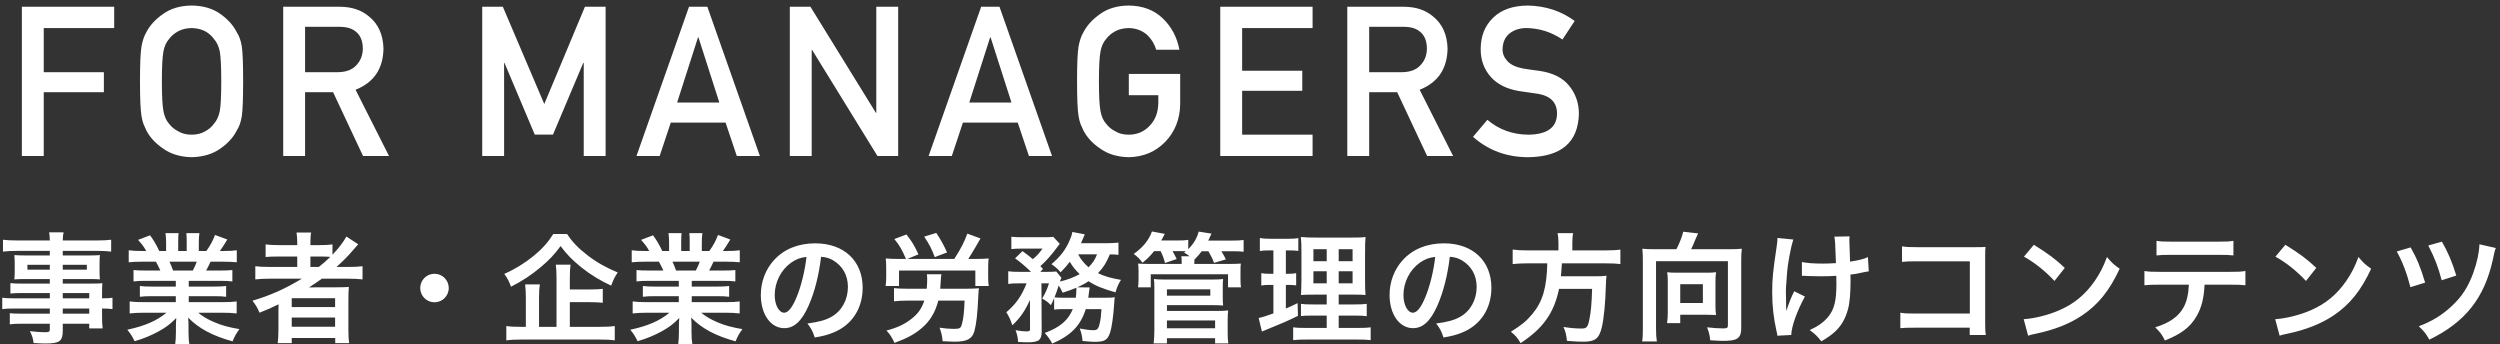 <svg 
 xmlns="http://www.w3.org/2000/svg"
 xmlns:xlink="http://www.w3.org/1999/xlink"
 width="334" height="46" viewBox="0 0 334 46">
<rect x="0" y="0" width="334" height="46" fill="#333333" stroke="none"/>
<path fill-rule="evenodd"  fill="rgb(255, 255, 255)"
 d="M333.043,34.687 C331.906,39.825 329.361,43.042 324.559,45.379 C324.127,44.611 323.919,44.323 323.151,43.586 C324.927,42.930 326.352,42.050 327.649,40.801 C328.945,39.585 329.793,38.240 330.450,36.400 C330.946,35.023 331.218,33.710 331.250,32.638 L333.443,33.134 C333.299,33.486 333.267,33.598 333.043,34.687 ZM324.415,32.798 L326.240,32.286 C327.008,33.598 327.617,35.023 328.161,36.816 L326.208,37.440 C325.744,35.663 325.264,34.431 324.415,32.798 ZM320.206,33.598 L322.062,33.054 C322.895,34.527 323.407,35.759 323.999,37.760 L322.030,38.368 C321.582,36.576 320.958,34.927 320.206,33.598 ZM305.614,44.579 C304.974,44.707 304.926,44.723 304.558,44.851 L303.966,42.642 C305.342,42.562 307.247,42.098 308.704,41.458 C310.705,40.593 312.193,39.361 313.458,37.536 C314.162,36.512 314.610,35.631 315.090,34.335 C315.715,35.087 315.971,35.327 316.787,35.903 C315.426,38.833 313.906,40.721 311.713,42.178 C310.080,43.266 308.095,44.051 305.614,44.579 ZM303.998,34.287 L305.326,32.702 C307.231,33.887 308.224,34.623 309.456,35.791 L308.079,37.536 C306.799,36.175 305.486,35.119 303.998,34.287 ZM297.954,38.032 L294.529,38.032 C294.449,39.873 294.097,41.201 293.408,42.338 C292.560,43.746 291.391,44.627 289.231,45.491 C288.830,44.675 288.622,44.403 287.934,43.730 C289.855,43.138 291.055,42.290 291.728,41.057 C292.144,40.321 292.384,39.281 292.432,38.032 L288.526,38.032 C287.438,38.032 287.070,38.048 286.494,38.112 L286.494,36.207 C287.102,36.303 287.454,36.319 288.558,36.319 L297.922,36.319 C299.011,36.319 299.379,36.303 299.987,36.207 L299.987,38.112 C299.411,38.048 299.043,38.032 297.954,38.032 ZM296.353,34.047 L290.143,34.047 C289.023,34.047 288.638,34.063 288.110,34.127 L288.110,32.174 C288.702,32.270 289.023,32.286 290.175,32.286 L296.321,32.286 C297.474,32.286 297.794,32.270 298.386,32.174 L298.386,34.127 C297.858,34.063 297.474,34.047 296.353,34.047 ZM272.014,44.579 C271.374,44.707 271.326,44.723 270.958,44.851 L270.366,42.642 C271.742,42.562 273.647,42.098 275.104,41.458 C277.105,40.593 278.593,39.361 279.858,37.536 C280.562,36.512 281.010,35.631 281.490,34.335 C282.115,35.087 282.371,35.327 283.187,35.903 C281.826,38.833 280.306,40.721 278.113,42.178 C276.480,43.266 274.495,44.051 272.014,44.579 ZM270.398,34.287 L271.726,32.702 C273.631,33.887 274.624,34.623 275.856,35.791 L274.479,37.536 C273.199,36.175 271.886,35.119 270.398,34.287 ZM265.299,44.755 L263.154,44.755 L263.154,43.778 L255.855,43.778 C254.750,43.778 254.366,43.795 253.886,43.843 L253.886,41.778 C254.478,41.874 254.766,41.890 255.887,41.890 L263.170,41.890 L263.170,34.911 L256.159,34.911 C255.022,34.911 254.686,34.927 254.110,34.991 L254.110,32.910 C254.702,33.006 255.006,33.022 256.175,33.022 L263.874,33.022 C264.706,33.022 264.706,33.022 265.267,32.990 C265.219,33.422 265.219,33.582 265.219,34.319 L265.219,43.106 C265.219,43.907 265.235,44.355 265.299,44.755 ZM247.218,36.688 C247.234,37.024 247.234,37.168 247.234,37.456 C247.234,39.153 247.122,40.481 246.898,41.281 C246.546,42.610 245.970,43.586 245.073,44.387 C244.577,44.819 244.145,45.123 243.328,45.603 C242.768,44.883 242.512,44.643 241.776,44.099 C242.864,43.602 243.617,43.074 244.225,42.354 C245.057,41.346 245.345,40.225 245.345,37.856 C245.345,37.520 245.345,37.376 245.329,36.848 C244.785,36.896 243.953,36.912 243.152,36.912 C242.704,36.912 242.112,36.896 241.696,36.880 C241.232,36.848 241.168,36.848 240.975,36.848 C240.911,36.848 240.831,36.848 240.735,36.848 L240.735,35.007 C241.440,35.151 242.288,35.215 243.585,35.215 C244.193,35.215 244.449,35.199 245.281,35.151 C245.185,32.334 245.169,32.190 245.073,31.614 L247.106,31.582 C247.074,31.838 247.074,31.934 247.074,32.126 C247.074,32.286 247.074,32.430 247.106,33.150 C247.106,33.326 247.138,33.935 247.170,34.959 C248.306,34.783 249.011,34.607 249.555,34.351 L249.667,36.255 C249.395,36.287 249.299,36.303 248.771,36.416 C248.050,36.576 247.906,36.608 247.218,36.688 ZM238.623,40.657 C238.623,40.785 238.623,40.881 238.623,40.945 C238.639,41.201 238.655,41.297 238.655,41.554 C238.927,40.673 239.327,39.633 239.711,38.913 L241.136,39.617 C240.079,41.554 239.343,43.602 239.311,44.755 L237.454,44.851 C237.438,44.627 237.422,44.547 237.342,44.243 C236.942,42.434 236.766,40.849 236.766,39.041 C236.766,37.232 236.862,36.287 237.358,32.974 C237.454,32.302 237.470,32.126 237.470,31.790 L239.583,31.998 C239.391,32.638 239.295,33.006 239.119,33.951 C238.863,35.311 238.799,35.759 238.703,37.104 C238.623,38.160 238.591,38.624 238.591,38.929 C238.591,38.977 238.591,39.169 238.607,39.425 C238.607,39.601 238.607,39.873 238.623,40.657 ZM232.627,43.859 C232.627,44.627 232.435,45.059 231.971,45.299 C231.651,45.459 231.090,45.539 230.210,45.539 C229.842,45.539 229.538,45.523 228.481,45.459 C228.417,44.771 228.337,44.435 228.065,43.730 C228.769,43.811 229.570,43.875 230.130,43.875 C230.754,43.875 230.850,43.811 230.850,43.426 L230.850,34.895 L221.246,34.895 L221.246,43.843 C221.246,44.707 221.278,45.123 221.358,45.619 L219.390,45.619 C219.470,45.139 219.486,44.723 219.486,43.843 L219.486,34.815 C219.486,34.239 219.470,33.822 219.422,33.230 C219.902,33.278 220.254,33.294 220.942,33.294 L223.967,33.294 C224.336,32.622 224.736,31.582 224.880,30.957 L226.865,31.181 C226.785,31.341 226.640,31.662 226.496,32.014 C226.256,32.606 226.144,32.878 225.936,33.294 L231.154,33.294 C231.843,33.294 232.211,33.278 232.707,33.230 C232.643,33.758 232.627,34.207 232.627,34.799 L232.627,43.859 ZM214.530,35.183 L208.672,35.183 C208.592,36.384 208.592,36.432 208.544,36.912 L212.978,36.912 C213.810,36.912 214.258,36.896 214.626,36.832 C214.626,36.912 214.626,36.960 214.610,36.992 C214.578,37.232 214.578,37.424 214.546,38.112 C214.482,40.513 214.274,42.578 214.002,43.730 C213.634,45.251 213.106,45.651 211.505,45.651 C210.945,45.651 210.577,45.635 209.344,45.539 C209.280,44.803 209.152,44.275 208.880,43.682 C209.808,43.827 210.545,43.891 211.281,43.891 C211.985,43.891 212.145,43.714 212.354,42.610 C212.546,41.650 212.642,40.641 212.706,38.592 L208.288,38.592 C207.616,41.810 206.175,43.859 203.150,45.843 C202.750,45.139 202.446,44.787 201.853,44.323 C203.262,43.442 203.950,42.882 204.718,41.954 C206.095,40.305 206.639,38.448 206.719,35.183 L204.094,35.183 C203.294,35.183 202.638,35.215 202.093,35.279 L202.093,33.342 C202.670,33.422 203.278,33.454 204.094,33.454 L208.208,33.454 L208.208,32.478 C208.208,31.950 208.176,31.534 208.096,31.149 L210.161,31.149 C210.097,31.486 210.065,31.902 210.065,32.478 L210.065,33.454 L214.466,33.454 C215.363,33.454 215.939,33.422 216.483,33.342 L216.483,35.279 C215.987,35.215 215.491,35.183 214.530,35.183 ZM192.848,45.091 C192.576,44.243 192.384,43.891 191.872,43.218 C193.345,43.026 194.305,42.770 195.057,42.338 C196.450,41.570 197.282,40.049 197.282,38.336 C197.282,36.800 196.594,35.551 195.313,34.783 C194.817,34.495 194.401,34.367 193.697,34.303 C193.393,36.816 192.832,39.025 192.032,40.833 C191.120,42.898 190.095,43.843 188.783,43.843 C186.958,43.843 185.646,41.986 185.646,39.409 C185.646,37.648 186.270,35.999 187.406,34.751 C188.751,33.278 190.640,32.510 192.912,32.510 C196.754,32.510 199.251,34.847 199.251,38.448 C199.251,41.217 197.810,43.426 195.361,44.419 C194.593,44.739 193.969,44.899 192.848,45.091 ZM189.679,35.103 C188.335,36.063 187.502,37.712 187.502,39.425 C187.502,40.737 188.062,41.778 188.767,41.778 C189.295,41.778 189.839,41.105 190.415,39.729 C191.024,38.288 191.552,36.127 191.744,34.319 C190.912,34.415 190.335,34.639 189.679,35.103 ZM181.315,45.363 L174.576,45.363 C173.727,45.363 173.311,45.379 172.767,45.443 L172.767,43.730 C173.199,43.795 173.551,43.811 174.384,43.811 L177.249,43.811 L177.249,42.162 L175.472,42.162 C174.560,42.162 174.224,42.178 173.808,42.226 L173.808,40.593 C174.208,40.657 174.528,40.673 175.456,40.673 L177.249,40.673 L177.249,39.361 L175.728,39.361 C174.656,39.361 174.288,39.377 173.808,39.409 C173.840,39.041 173.840,39.041 173.872,37.424 L173.872,33.806 C173.872,32.718 173.856,32.190 173.792,31.662 C174.400,31.726 174.912,31.742 175.952,31.742 L180.370,31.742 C181.555,31.742 182.035,31.726 182.435,31.662 C182.387,32.126 182.371,32.878 182.371,33.854 L182.371,37.264 C182.371,38.384 182.387,38.945 182.435,39.409 C181.907,39.361 181.651,39.361 180.690,39.361 L178.850,39.361 L178.850,40.673 L180.898,40.673 C181.779,40.673 182.131,40.657 182.595,40.593 L182.595,42.242 C182.131,42.178 181.731,42.162 180.914,42.162 L178.850,42.162 L178.850,43.811 L181.427,43.811 C182.275,43.811 182.691,43.795 183.123,43.730 L183.123,45.443 C182.611,45.379 182.179,45.363 181.315,45.363 ZM177.249,33.294 L175.472,33.294 L175.472,34.895 L177.249,34.895 L177.249,33.294 ZM177.249,36.239 L175.472,36.239 L175.472,37.856 L177.249,37.856 L177.249,36.239 ZM180.706,33.294 L178.850,33.294 L178.850,34.895 L180.706,34.895 L180.706,33.294 ZM180.706,37.856 L180.706,36.239 L178.850,36.239 L178.850,37.856 L180.706,37.856 ZM172.271,33.454 L171.791,33.454 L171.791,36.576 L172.159,36.576 C172.575,36.576 172.815,36.560 173.167,36.496 L173.167,38.128 C172.847,38.080 172.527,38.064 172.159,38.064 L171.791,38.064 L171.791,41.217 C172.463,40.929 172.655,40.849 173.359,40.497 L173.407,42.194 C172.015,42.882 171.391,43.154 168.910,44.163 C168.830,44.195 168.749,44.227 168.589,44.291 L168.157,42.482 C168.701,42.370 169.038,42.258 170.126,41.874 L170.126,38.064 L169.598,38.064 C169.134,38.064 168.878,38.080 168.509,38.144 L168.509,36.496 C168.894,36.560 169.134,36.576 169.630,36.576 L170.126,36.576 L170.126,33.454 L169.518,33.454 C169.006,33.454 168.717,33.470 168.317,33.534 L168.317,31.806 C168.701,31.870 169.118,31.902 169.774,31.902 L172.031,31.902 C172.671,31.902 173.055,31.886 173.455,31.806 L173.455,33.518 C173.055,33.470 172.719,33.454 172.271,33.454 ZM164.659,33.566 L163.170,33.566 C163.522,34.143 163.570,34.223 163.778,34.655 L162.194,35.119 C161.970,34.511 161.793,34.159 161.441,33.566 L160.545,33.566 C160.241,33.983 160.081,34.159 159.569,34.687 L159.569,35.007 L159.553,35.263 L164.050,35.263 C164.963,35.263 165.251,35.247 165.779,35.215 C165.731,35.503 165.731,35.695 165.731,36.207 L165.731,37.328 C165.731,37.808 165.747,38.080 165.795,38.384 L164.066,38.384 L164.066,36.640 L153.742,36.640 L153.742,38.384 L152.046,38.384 C152.078,38.064 152.110,37.776 152.110,37.328 L152.110,36.239 C152.110,35.759 152.094,35.519 152.046,35.215 C152.526,35.247 152.798,35.263 153.726,35.263 L157.872,35.263 L157.872,35.007 C157.872,34.655 157.872,34.479 157.824,34.239 L158.928,34.239 C158.592,33.983 158.512,33.919 158.192,33.742 L158.432,33.566 C158.160,33.550 157.984,33.550 157.712,33.550 L156.655,33.550 C156.911,33.999 157.008,34.207 157.200,34.607 L155.647,35.135 C155.471,34.463 155.327,34.095 155.055,33.550 L154.190,33.550 C153.678,34.191 153.358,34.511 152.638,35.103 C152.206,34.527 152.110,34.431 151.469,33.919 C152.670,33.086 153.518,32.046 153.902,30.925 L155.615,31.245 C155.391,31.678 155.327,31.822 155.135,32.126 L157.328,32.126 C158.048,32.126 158.384,32.110 158.752,32.046 L158.752,33.294 C159.473,32.558 159.921,31.806 160.145,30.941 L161.857,31.213 C161.601,31.774 161.569,31.838 161.425,32.142 L164.579,32.142 C165.363,32.142 165.683,32.126 166.147,32.062 L166.147,33.630 C165.715,33.582 165.363,33.566 164.659,33.566 ZM149.027,39.057 C147.282,38.560 146.354,38.176 145.426,37.568 C144.993,37.872 144.625,38.064 143.937,38.384 L145.570,38.400 C145.554,38.512 145.554,38.512 145.554,38.608 C145.538,38.688 145.522,38.784 145.506,38.897 C145.506,38.977 145.490,39.009 145.474,39.153 C145.458,39.377 145.426,39.489 145.394,39.777 L147.667,39.777 C148.371,39.777 148.643,39.761 148.931,39.713 C148.883,40.081 148.883,40.081 148.867,40.417 C148.739,42.322 148.531,43.778 148.307,44.435 C147.987,45.411 147.570,45.667 146.322,45.667 C145.874,45.667 145.362,45.635 144.625,45.555 C144.577,44.915 144.497,44.563 144.257,43.891 C144.993,44.035 145.618,44.115 146.098,44.115 C146.610,44.115 146.770,43.923 146.946,43.106 C147.058,42.578 147.106,42.098 147.154,41.297 L145.057,41.297 C144.369,43.490 143.105,44.803 140.576,45.907 C140.288,45.363 140.015,44.963 139.583,44.483 C141.632,43.714 142.689,42.818 143.329,41.297 L142.096,41.297 C141.472,41.297 141.184,41.314 140.832,41.362 L140.832,39.825 C140.672,40.225 140.608,40.337 140.400,40.769 C139.951,40.321 139.759,40.177 139.231,39.889 C139.631,39.233 139.935,38.560 140.143,37.856 L139.135,37.856 L139.167,44.339 C139.167,44.835 139.071,45.171 138.831,45.411 C138.607,45.619 138.111,45.731 137.342,45.731 C136.990,45.731 136.494,45.715 136.014,45.683 C135.982,45.075 135.902,44.707 135.678,44.115 C136.334,44.227 136.798,44.275 137.102,44.275 C137.534,44.275 137.630,44.211 137.614,43.891 L137.598,40.065 C136.990,41.474 136.254,42.530 135.246,43.458 C135.005,42.706 134.813,42.306 134.445,41.714 C135.742,40.609 136.462,39.585 137.150,37.856 L136.046,37.856 C135.438,37.856 135.069,37.872 134.701,37.936 L134.701,36.239 C135.101,36.303 135.486,36.319 136.142,36.319 L137.743,36.319 C136.974,35.567 136.350,35.039 135.614,34.511 L136.606,33.550 C137.502,34.223 137.582,34.271 137.983,34.623 C138.511,34.207 138.863,33.806 139.279,33.214 L136.494,33.214 C135.934,33.214 135.534,33.230 135.117,33.278 L135.117,31.630 C135.550,31.678 135.918,31.694 136.622,31.694 L139.359,31.694 C140.176,31.694 140.384,31.678 140.720,31.646 L141.584,32.574 C141.520,32.654 141.392,32.814 141.232,33.038 C140.544,33.983 139.615,35.039 138.991,35.551 C139.135,35.711 139.199,35.759 139.343,35.935 L138.991,36.319 L139.951,36.319 C140.512,36.319 140.816,36.303 141.120,36.271 L141.808,37.120 C141.744,37.248 141.696,37.360 141.616,37.616 C142.624,37.376 143.457,37.056 144.241,36.624 C143.681,36.079 143.265,35.567 142.929,34.975 C142.544,35.487 142.320,35.727 141.696,36.384 C141.328,35.935 140.976,35.631 140.480,35.295 C141.680,34.255 142.320,33.422 142.865,32.206 C143.089,31.710 143.169,31.486 143.265,30.989 L144.929,31.309 C144.881,31.389 144.785,31.614 144.689,31.870 C144.609,32.078 144.545,32.222 144.417,32.494 L147.731,32.494 C148.483,32.494 149.011,32.462 149.427,32.414 L149.427,34.047 C149.059,33.999 148.771,33.983 148.275,33.983 C147.779,35.167 147.442,35.695 146.690,36.496 C147.635,36.944 148.387,37.152 149.763,37.392 C149.379,38.016 149.267,38.288 149.027,39.057 ZM143.793,38.448 C143.185,38.704 142.849,38.816 141.968,39.105 C141.776,38.672 141.696,38.544 141.440,38.144 C141.232,38.816 141.104,39.153 140.880,39.729 C141.168,39.761 141.472,39.777 142.192,39.777 L143.729,39.777 C143.777,39.329 143.809,38.961 143.809,38.576 C143.809,38.512 143.809,38.496 143.793,38.448 ZM144.049,33.983 C144.353,34.607 144.801,35.151 145.426,35.711 C146.002,35.119 146.258,34.751 146.562,33.983 L144.049,33.983 ZM132.099,38.208 L130.306,38.208 L130.306,36.143 L120.110,36.143 L120.110,38.208 L118.317,38.208 C118.381,37.776 118.397,37.440 118.397,37.008 L118.397,35.855 C118.397,35.279 118.381,34.927 118.333,34.527 C118.862,34.575 119.214,34.591 119.950,34.591 L121.039,34.591 C120.446,33.246 120.206,32.830 119.486,31.934 L121.103,31.325 C121.871,32.318 122.159,32.798 122.703,33.983 L121.215,34.591 L127.489,34.591 C128.370,33.246 128.850,32.286 129.234,31.213 L130.995,31.854 C130.851,32.094 130.851,32.094 130.258,33.134 C129.954,33.646 129.634,34.175 129.362,34.591 L130.450,34.591 C131.171,34.591 131.571,34.575 132.083,34.527 C132.035,34.911 132.019,35.247 132.019,35.839 L132.019,37.008 C132.019,37.504 132.035,37.760 132.099,38.208 ZM123.472,31.614 L125.088,31.117 C125.664,31.982 126.065,32.702 126.529,33.726 L124.880,34.351 C124.464,33.230 124.176,32.670 123.472,31.614 ZM108.848,45.091 C108.576,44.243 108.384,43.891 107.872,43.218 C109.345,43.026 110.305,42.770 111.057,42.338 C112.450,41.570 113.282,40.049 113.282,38.336 C113.282,36.800 112.594,35.551 111.313,34.783 C110.817,34.495 110.401,34.367 109.697,34.303 C109.393,36.816 108.832,39.025 108.032,40.833 C107.120,42.898 106.095,43.843 104.783,43.843 C102.958,43.843 101.646,41.986 101.646,39.409 C101.646,37.648 102.270,35.999 103.406,34.751 C104.751,33.278 106.640,32.510 108.912,32.510 C112.754,32.510 115.251,34.847 115.251,38.448 C115.251,41.217 113.810,43.426 111.361,44.419 C110.593,44.739 109.969,44.899 108.848,45.091 ZM105.679,35.103 C104.335,36.063 103.502,37.712 103.502,39.425 C103.502,40.737 104.062,41.778 104.767,41.778 C105.295,41.778 105.839,41.105 106.415,39.729 C107.024,38.288 107.552,36.127 107.744,34.319 C106.912,34.415 106.335,34.639 105.679,35.103 ZM99.187,43.971 C98.739,44.579 98.547,44.931 98.275,45.603 C95.586,44.867 93.777,43.891 92.337,42.434 C92.385,43.042 92.385,43.186 92.385,43.570 L92.385,44.355 C92.385,45.027 92.417,45.523 92.497,45.971 L90.608,45.971 C90.672,45.507 90.704,44.979 90.704,44.339 L90.704,43.570 C90.704,43.202 90.704,43.138 90.752,42.482 C90.000,43.250 89.407,43.714 88.447,44.243 C87.423,44.803 86.446,45.219 85.182,45.587 C84.926,45.027 84.621,44.547 84.205,44.051 C86.542,43.554 88.159,42.850 89.439,41.778 L86.462,41.778 C85.710,41.778 85.134,41.810 84.525,41.874 L84.525,40.273 C85.038,40.337 85.582,40.369 86.446,40.369 L90.688,40.369 L90.688,39.569 L87.519,39.569 C86.814,39.569 86.334,39.585 85.886,39.649 L85.886,38.208 C86.334,38.272 86.798,38.288 87.519,38.288 L90.688,38.288 L90.688,37.520 L86.686,37.520 C85.950,37.520 85.534,37.536 85.038,37.600 L85.038,36.079 C85.486,36.127 85.902,36.143 86.686,36.143 L88.623,36.143 C88.383,35.631 88.207,35.263 88.031,34.959 L86.302,34.959 C85.518,34.959 84.910,34.991 84.397,35.039 L84.397,33.438 C84.894,33.502 85.406,33.534 86.222,33.534 L86.734,33.534 C86.430,32.974 86.238,32.718 85.646,32.046 L87.246,31.438 C87.791,32.190 88.015,32.574 88.479,33.534 L89.391,33.534 L89.391,32.398 C89.391,31.918 89.359,31.470 89.311,31.149 L91.056,31.149 C91.024,31.438 91.008,31.790 91.008,32.334 L91.008,33.534 L92.144,33.534 L92.144,32.334 C92.144,31.822 92.128,31.454 92.096,31.149 L93.841,31.149 C93.793,31.454 93.761,31.886 93.761,32.398 L93.761,33.534 L94.770,33.534 C95.330,32.734 95.634,32.174 95.922,31.389 L97.571,31.998 C97.187,32.638 96.930,33.038 96.578,33.534 L97.026,33.534 C97.859,33.534 98.355,33.502 98.835,33.438 L98.835,35.039 C98.339,34.991 97.715,34.959 96.930,34.959 L95.330,34.959 C95.026,35.599 94.962,35.743 94.738,36.143 L96.594,36.143 C97.379,36.143 97.779,36.127 98.243,36.079 L98.243,37.600 C97.747,37.536 97.347,37.520 96.594,37.520 L92.417,37.520 L92.417,38.288 L95.762,38.288 C96.482,38.288 96.962,38.272 97.411,38.208 L97.411,39.649 C96.962,39.585 96.466,39.569 95.762,39.569 L92.417,39.569 L92.417,40.369 L96.882,40.369 C97.795,40.369 98.355,40.337 98.819,40.273 L98.819,41.874 C98.227,41.810 97.635,41.778 96.898,41.778 L93.681,41.778 C94.225,42.242 94.946,42.674 95.858,43.058 C96.882,43.490 97.715,43.714 99.187,43.971 ZM92.961,36.143 C93.201,35.679 93.329,35.391 93.489,34.959 L89.840,34.959 C90.064,35.439 90.160,35.679 90.320,36.143 L92.961,36.143 ZM77.697,35.743 C76.449,34.735 75.777,34.047 74.896,32.878 C74.016,34.063 73.424,34.687 72.255,35.679 C71.023,36.720 69.710,37.584 68.270,38.304 C67.997,37.568 67.821,37.216 67.373,36.592 C68.766,35.983 70.094,35.167 71.311,34.175 C72.431,33.262 73.248,32.334 73.920,31.261 L75.761,31.261 C76.465,32.334 77.265,33.166 78.498,34.111 C79.714,35.055 81.043,35.791 82.531,36.400 C82.163,36.928 81.939,37.376 81.651,38.160 C80.290,37.552 78.834,36.656 77.697,35.743 ZM58.048,40.385 C56.992,40.385 56.143,39.537 56.143,38.480 C56.143,37.424 56.992,36.576 58.048,36.576 C59.105,36.576 59.953,37.424 59.953,38.480 C59.953,39.537 59.105,40.385 58.048,40.385 ZM46.450,37.232 L43.009,37.232 C42.401,37.664 42.001,37.936 41.280,38.400 C41.632,38.384 42.161,38.384 42.577,38.384 L44.930,38.384 C45.698,38.384 46.146,38.368 46.610,38.336 C46.562,38.800 46.546,39.185 46.546,40.081 L46.546,44.035 C46.546,44.867 46.578,45.411 46.642,45.843 L44.786,45.843 L44.786,45.155 L38.975,45.155 L38.975,45.843 L37.103,45.843 C37.167,45.315 37.199,44.739 37.199,44.035 L37.199,41.554 C37.199,41.297 37.199,40.945 37.215,40.657 C36.238,41.137 35.902,41.281 34.670,41.778 C34.397,41.121 34.189,40.769 33.725,40.177 C36.158,39.457 38.207,38.528 40.320,37.232 L36.030,37.232 C35.230,37.232 34.670,37.264 34.109,37.328 L34.109,35.567 C34.542,35.631 35.150,35.663 36.062,35.663 L39.712,35.663 L39.712,34.271 L37.311,34.271 C36.462,34.271 35.950,34.287 35.486,34.335 L35.486,32.654 C35.902,32.718 36.526,32.750 37.375,32.750 L39.712,32.750 L39.712,32.478 C39.712,31.854 39.680,31.502 39.616,31.069 L41.568,31.069 C41.488,31.486 41.472,31.822 41.472,32.478 L41.472,32.750 L42.625,32.750 C43.441,32.750 43.953,32.718 44.418,32.654 L44.418,34.031 C45.266,33.150 45.938,32.254 46.274,31.598 L47.859,32.638 C47.747,32.750 47.507,33.022 47.139,33.454 C46.498,34.207 45.810,34.895 44.962,35.663 L46.610,35.663 C47.443,35.663 47.923,35.631 48.435,35.567 L48.435,37.328 C47.907,37.264 47.267,37.232 46.450,37.232 ZM38.975,43.650 L44.770,43.650 L44.770,42.418 L38.975,42.418 L38.975,43.650 ZM38.975,39.841 L38.975,41.025 L44.770,41.025 L44.770,39.841 L38.975,39.841 ZM42.785,34.271 L41.472,34.271 L41.472,35.663 L42.593,35.663 C43.185,35.199 43.617,34.831 44.129,34.319 C43.697,34.287 43.425,34.271 42.785,34.271 ZM31.987,43.971 C31.539,44.579 31.347,44.931 31.075,45.603 C28.386,44.867 26.577,43.891 25.137,42.434 C25.185,43.042 25.185,43.186 25.185,43.570 L25.185,44.355 C25.185,45.027 25.217,45.523 25.297,45.971 L23.408,45.971 C23.472,45.507 23.504,44.979 23.504,44.339 L23.504,43.570 C23.504,43.202 23.504,43.138 23.552,42.482 C22.800,43.250 22.207,43.714 21.247,44.243 C20.223,44.803 19.246,45.219 17.982,45.587 C17.726,45.027 17.421,44.547 17.005,44.051 C19.342,43.554 20.959,42.850 22.239,41.778 L19.262,41.778 C18.510,41.778 17.934,41.810 17.325,41.874 L17.325,40.273 C17.838,40.337 18.382,40.369 19.246,40.369 L23.488,40.369 L23.488,39.569 L20.319,39.569 C19.614,39.569 19.134,39.585 18.686,39.649 L18.686,38.208 C19.134,38.272 19.598,38.288 20.319,38.288 L23.488,38.288 L23.488,37.520 L19.486,37.520 C18.750,37.520 18.334,37.536 17.838,37.600 L17.838,36.079 C18.286,36.127 18.702,36.143 19.486,36.143 L21.423,36.143 C21.183,35.631 21.007,35.263 20.831,34.959 L19.102,34.959 C18.318,34.959 17.710,34.991 17.197,35.039 L17.197,33.438 C17.694,33.502 18.206,33.534 19.022,33.534 L19.534,33.534 C19.230,32.974 19.038,32.718 18.446,32.046 L20.046,31.438 C20.591,32.190 20.815,32.574 21.279,33.534 L22.191,33.534 L22.191,32.398 C22.191,31.918 22.159,31.470 22.111,31.149 L23.856,31.149 C23.824,31.438 23.808,31.790 23.808,32.334 L23.808,33.534 L24.944,33.534 L24.944,32.334 C24.944,31.822 24.928,31.454 24.896,31.149 L26.641,31.149 C26.593,31.454 26.561,31.886 26.561,32.398 L26.561,33.534 L27.570,33.534 C28.130,32.734 28.434,32.174 28.722,31.389 L30.371,31.998 C29.987,32.638 29.730,33.038 29.378,33.534 L29.826,33.534 C30.659,33.534 31.155,33.502 31.635,33.438 L31.635,35.039 C31.139,34.991 30.515,34.959 29.730,34.959 L28.130,34.959 C27.826,35.599 27.762,35.743 27.538,36.143 L29.394,36.143 C30.179,36.143 30.579,36.127 31.043,36.079 L31.043,37.600 C30.547,37.536 30.147,37.520 29.394,37.520 L25.217,37.520 L25.217,38.288 L28.562,38.288 C29.282,38.288 29.762,38.272 30.211,38.208 L30.211,39.649 C29.762,39.585 29.266,39.569 28.562,39.569 L25.217,39.569 L25.217,40.369 L29.682,40.369 C30.595,40.369 31.155,40.337 31.619,40.273 L31.619,41.874 C31.027,41.810 30.435,41.778 29.698,41.778 L26.481,41.778 C27.025,42.242 27.746,42.674 28.658,43.058 C29.682,43.490 30.515,43.714 31.987,43.971 ZM25.761,36.143 C26.001,35.679 26.129,35.391 26.289,34.959 L22.640,34.959 C22.864,35.439 22.960,35.679 23.120,36.143 L25.761,36.143 ZM13.635,41.217 L13.635,42.146 C13.635,42.978 13.651,43.410 13.715,43.875 L11.922,43.875 L11.922,43.250 L8.385,43.250 L8.385,44.147 C8.385,45.587 7.984,45.891 6.032,45.891 C5.647,45.891 5.007,45.859 4.495,45.827 C4.399,45.187 4.303,44.867 3.999,44.243 C4.863,44.339 5.455,44.387 6.032,44.387 C6.528,44.387 6.656,44.307 6.656,44.019 L6.656,43.250 L2.894,43.250 C2.174,43.250 1.790,43.266 1.310,43.330 L1.310,41.842 C1.742,41.890 2.014,41.906 2.830,41.906 L6.656,41.906 L6.656,41.217 L2.062,41.217 C1.150,41.217 0.717,41.233 0.301,41.297 L0.301,39.777 C0.717,39.841 1.118,39.857 2.030,39.857 L6.656,39.857 L6.656,39.153 L2.862,39.153 C2.286,39.153 1.822,39.169 1.390,39.217 L1.390,37.824 C1.774,37.872 2.190,37.888 2.894,37.888 L6.656,37.888 L6.656,37.280 L3.262,37.280 C2.686,37.280 2.286,37.296 1.918,37.328 C1.950,36.992 1.966,36.656 1.966,36.255 L1.966,35.199 C1.966,34.751 1.950,34.463 1.918,34.079 C2.334,34.111 2.670,34.127 3.278,34.127 L6.656,34.127 L6.656,33.518 L2.270,33.518 C1.486,33.518 0.958,33.550 0.397,33.614 L0.397,32.030 C0.894,32.094 1.438,32.126 2.366,32.126 L6.656,32.126 C6.640,31.566 6.624,31.389 6.560,31.037 L8.497,31.037 C8.417,31.389 8.401,31.550 8.385,32.126 L12.882,32.126 C13.811,32.126 14.339,32.094 14.851,32.030 L14.851,33.614 C14.307,33.550 13.747,33.518 12.978,33.518 L8.385,33.518 L8.385,34.127 L12.002,34.127 C12.610,34.127 12.962,34.111 13.347,34.079 C13.315,34.431 13.299,34.703 13.299,35.199 L13.299,36.255 C13.299,36.736 13.315,36.976 13.347,37.328 C12.994,37.296 12.578,37.280 12.066,37.280 L8.385,37.280 L8.385,37.888 L11.970,37.888 C12.914,37.888 13.235,37.872 13.683,37.840 C13.635,38.240 13.635,38.464 13.635,39.297 L13.635,39.857 C14.323,39.857 14.707,39.825 15.027,39.777 L15.027,41.297 C14.643,41.249 14.339,41.217 13.635,41.217 ZM6.656,35.375 L3.663,35.375 L3.663,36.031 L6.656,36.031 L6.656,35.375 ZM11.602,36.031 L11.602,35.375 L8.385,35.375 L8.385,36.031 L11.602,36.031 ZM11.922,39.153 L8.385,39.153 L8.385,39.857 L11.922,39.857 L11.922,39.153 ZM11.922,41.217 L8.385,41.217 L8.385,41.906 L11.922,41.906 L11.922,41.217 ZM69.550,43.666 L70.254,43.666 L70.254,39.825 C70.254,39.089 70.222,38.576 70.158,38.000 L72.127,38.000 C72.047,38.496 72.015,39.025 72.015,39.809 L72.015,43.666 L74.352,43.666 L74.352,37.136 C74.352,36.368 74.320,35.871 74.256,35.359 L76.225,35.359 C76.161,35.855 76.129,36.287 76.129,37.088 L76.129,38.672 L78.770,38.672 C79.554,38.672 80.066,38.640 80.531,38.592 L80.531,40.449 C80.050,40.401 79.522,40.369 78.786,40.369 L76.129,40.369 L76.129,43.666 L80.114,43.666 C81.011,43.666 81.619,43.634 82.131,43.554 L82.131,45.475 C81.619,45.395 80.963,45.363 80.114,45.363 L69.694,45.363 C68.798,45.363 68.158,45.395 67.645,45.475 L67.645,43.554 C68.078,43.634 68.670,43.666 69.550,43.666 ZM123.488,40.161 L121.327,40.161 C120.606,40.161 119.886,40.193 119.438,40.257 L119.438,38.496 C119.790,38.544 120.526,38.576 121.311,38.576 L123.808,38.576 C123.856,38.048 123.872,37.792 123.872,37.200 C123.872,37.040 123.856,36.832 123.824,36.640 L125.776,36.640 C125.728,36.848 125.712,37.056 125.680,37.584 C125.664,38.016 125.648,38.208 125.616,38.576 L129.154,38.576 C129.714,38.576 130.386,38.544 130.786,38.512 C130.738,38.800 130.738,38.865 130.706,39.457 C130.594,41.954 130.450,43.234 130.178,44.243 C129.890,45.283 129.186,45.651 127.505,45.651 C127.201,45.651 127.009,45.635 125.937,45.587 C125.873,44.883 125.744,44.323 125.520,43.778 C126.113,43.875 126.897,43.939 127.393,43.939 C128.241,43.939 128.370,43.859 128.530,43.234 C128.722,42.514 128.818,41.618 128.866,40.161 L125.360,40.161 C124.944,41.746 124.256,42.882 123.151,43.827 C122.207,44.643 121.199,45.187 119.502,45.811 C119.182,45.091 118.878,44.627 118.429,44.163 C119.950,43.762 120.943,43.282 121.919,42.482 C122.703,41.842 123.151,41.169 123.488,40.161 ZM154.222,38.336 C154.222,37.872 154.206,37.584 154.158,37.280 C154.543,37.328 154.959,37.344 155.503,37.344 L162.034,37.344 C162.626,37.344 163.026,37.328 163.410,37.280 C163.362,37.616 163.362,37.920 163.362,38.368 L163.362,39.569 C163.362,40.161 163.362,40.433 163.410,40.817 C163.010,40.785 162.642,40.769 162.098,40.769 L155.903,40.769 L155.903,41.538 L162.770,41.538 C163.362,41.538 163.714,41.522 164.082,41.474 C164.034,41.874 164.018,42.274 164.018,42.802 L164.018,44.419 C164.018,44.963 164.034,45.411 164.098,45.875 L162.338,45.875 L162.338,45.187 L155.903,45.187 L155.903,45.875 L154.126,45.875 C154.190,45.315 154.222,44.835 154.222,44.099 L154.222,38.336 ZM155.903,43.859 L162.338,43.859 L162.338,42.818 L155.903,42.818 L155.903,43.859 ZM155.903,39.505 L161.697,39.505 L161.697,38.656 L155.903,38.656 L155.903,39.505 ZM222.815,37.536 C222.815,37.088 222.799,36.768 222.735,36.368 C223.087,36.416 223.407,36.432 223.871,36.432 L228.097,36.432 C228.561,36.432 228.913,36.416 229.266,36.368 C229.202,36.784 229.186,37.104 229.186,37.584 L229.186,40.801 C229.186,41.378 229.202,41.730 229.266,42.082 C228.897,42.066 228.337,42.050 227.921,42.050 L224.480,42.050 L224.480,43.170 L222.719,43.170 C222.783,42.706 222.815,42.274 222.815,41.826 L222.815,37.536 ZM224.480,40.481 L227.505,40.481 L227.505,37.968 L224.480,37.968 L224.480,40.481 Z"/>
<path fill-rule="evenodd"  fill="rgb(255, 255, 255)"
 d="M203.962,3.747 C203.061,3.747 202.310,3.979 201.709,4.444 C201.082,4.928 200.759,5.649 200.742,6.607 C200.742,7.181 200.958,7.701 201.391,8.166 C201.824,8.641 202.517,8.969 203.471,9.152 C204.000,9.243 204.724,9.348 205.643,9.466 C207.453,9.722 208.791,10.392 209.656,11.478 C210.513,12.545 210.941,13.786 210.941,15.200 C210.844,19.013 208.586,20.947 204.166,21.002 C201.308,21.002 198.851,20.095 196.795,18.281 L198.714,16.008 C200.251,17.315 202.080,17.977 204.201,17.995 C206.710,17.959 207.982,17.033 208.018,15.217 C208.036,13.731 207.197,12.837 205.501,12.535 C204.724,12.426 203.872,12.303 202.945,12.166 C201.285,11.883 200.022,11.249 199.157,10.264 C198.265,9.251 197.819,8.020 197.819,6.569 C197.819,4.827 198.379,3.422 199.499,2.355 C200.584,1.296 202.123,0.758 204.117,0.740 C206.516,0.795 208.602,1.481 210.375,2.799 L208.745,5.281 C207.296,4.295 205.702,3.783 203.962,3.747 ZM190.662,20.838 L186.666,12.319 L182.922,12.319 L182.922,20.838 L179.999,20.838 L179.999,0.904 L187.543,0.904 C189.151,0.904 190.464,1.342 191.480,2.217 C192.704,3.210 193.342,4.628 193.395,6.469 C193.359,9.176 192.117,11.017 189.666,11.992 L194.135,20.838 L190.662,20.838 ZM189.826,8.655 C190.365,8.061 190.635,7.329 190.635,6.461 C190.618,5.420 190.295,4.666 189.666,4.199 C189.171,3.788 188.454,3.582 187.516,3.582 L182.922,3.582 L182.922,9.642 L187.356,9.642 C188.454,9.624 189.277,9.295 189.826,8.655 ZM163.026,0.904 L175.361,0.904 L175.361,3.747 L165.950,3.747 L165.950,9.450 L173.983,9.450 L173.983,12.127 L165.950,12.127 L165.950,17.995 L175.361,17.995 L175.361,20.838 L163.026,20.838 L163.026,0.904 ZM150.790,21.002 C149.272,20.965 148.006,20.583 146.991,19.853 C145.959,19.152 145.209,18.340 144.741,17.420 C144.600,17.119 144.472,16.832 144.357,16.558 C144.251,16.276 144.163,15.920 144.093,15.492 C143.960,14.690 143.894,13.150 143.894,10.871 C143.894,8.556 143.960,7.006 144.093,6.222 C144.234,5.439 144.450,4.805 144.741,4.322 C145.209,3.402 145.959,2.581 146.991,1.861 C148.006,1.132 149.272,0.758 150.790,0.740 C152.652,0.758 154.170,1.328 155.343,2.449 C156.517,3.579 157.258,4.978 157.567,6.645 L154.465,6.645 C154.227,5.839 153.794,5.152 153.166,4.585 C152.512,4.044 151.717,3.765 150.780,3.747 C150.091,3.765 149.499,3.906 149.004,4.171 C148.501,4.445 148.094,4.788 147.785,5.199 C147.405,5.628 147.153,6.181 147.029,6.857 C146.888,7.569 146.817,8.907 146.817,10.871 C146.817,12.835 146.888,14.164 147.029,14.858 C147.153,15.552 147.405,16.114 147.786,16.543 C148.095,16.954 148.502,17.287 149.006,17.543 C149.501,17.845 150.094,17.995 150.783,17.995 C151.924,17.995 152.866,17.593 153.609,16.788 C154.352,16.020 154.732,15.010 154.750,13.758 L154.750,12.715 L150.810,12.715 L150.810,9.874 L157.673,9.874 L157.673,13.929 C157.637,15.923 156.976,17.593 155.687,18.940 C154.390,20.278 152.758,20.965 150.790,21.002 ZM135.969,16.379 L128.646,16.379 L127.163,20.838 L124.064,20.838 L131.083,0.904 L133.532,0.904 L140.550,20.838 L137.465,20.838 L135.969,16.379 ZM132.340,4.982 L132.287,4.982 L129.493,13.702 L135.134,13.702 L132.340,4.982 ZM108.496,6.667 L108.443,6.667 L108.443,20.838 L105.520,20.838 L105.520,0.904 L108.276,0.904 L117.020,15.075 L117.073,15.075 L117.073,0.904 L119.996,0.904 L119.996,20.838 L117.227,20.838 L108.496,6.667 ZM96.938,16.379 L89.615,16.379 L88.133,20.838 L85.034,20.838 L92.052,0.904 L94.502,0.904 L101.520,20.838 L98.434,20.838 L96.938,16.379 ZM93.310,4.982 L93.257,4.982 L90.463,13.702 L96.104,13.702 L93.310,4.982 ZM77.987,8.406 L77.921,8.406 L73.880,17.979 L71.442,17.979 L67.401,8.406 L67.348,8.406 L67.348,20.838 L64.425,20.838 L64.425,0.904 L67.180,0.904 L72.716,13.897 L78.146,0.904 L80.911,0.904 L80.911,20.838 L77.987,20.838 L77.987,8.406 ZM48.499,20.838 L44.503,12.319 L40.759,12.319 L40.759,20.838 L37.836,20.838 L37.836,0.904 L45.380,0.904 C46.988,0.904 48.301,1.342 49.317,2.217 C50.541,3.210 51.179,4.628 51.232,6.469 C51.196,9.176 49.954,11.017 47.503,11.992 L51.972,20.838 L48.499,20.838 ZM47.663,8.655 C48.203,8.061 48.473,7.329 48.473,6.461 C48.455,5.420 48.132,4.666 47.503,4.199 C47.008,3.788 46.291,3.582 45.353,3.582 L40.759,3.582 L40.759,9.642 L45.193,9.642 C46.291,9.624 47.114,9.295 47.663,8.655 ZM31.635,17.420 C31.185,18.340 30.453,19.152 29.438,19.853 C28.414,20.583 27.135,20.965 25.599,21.002 C24.082,20.965 22.815,20.583 21.801,19.853 C20.768,19.152 20.018,18.340 19.550,17.420 C19.409,17.119 19.281,16.832 19.167,16.558 C19.061,16.276 18.972,15.920 18.902,15.492 C18.769,14.690 18.703,13.150 18.703,10.871 C18.703,8.551 18.769,6.998 18.902,6.213 C19.043,5.427 19.259,4.792 19.551,4.308 C20.018,3.391 20.768,2.574 21.801,1.857 C22.815,1.131 24.082,0.758 25.600,0.740 C27.135,0.758 28.415,1.132 29.438,1.861 C30.453,2.581 31.185,3.402 31.636,4.322 C31.962,4.805 32.187,5.439 32.310,6.222 C32.425,7.006 32.482,8.556 32.482,10.871 C32.482,13.150 32.425,14.690 32.310,15.492 C32.186,16.294 31.962,16.937 31.635,17.420 ZM29.360,6.857 C29.218,6.181 28.958,5.628 28.577,5.199 C28.286,4.788 27.896,4.445 27.410,4.171 C26.897,3.906 26.291,3.765 25.593,3.747 C24.903,3.765 24.310,3.906 23.815,4.171 C23.311,4.445 22.904,4.788 22.595,5.199 C22.215,5.628 21.963,6.181 21.839,6.856 C21.697,7.569 21.627,8.907 21.627,10.871 C21.627,12.835 21.697,14.164 21.839,14.858 C21.963,15.552 22.215,16.114 22.595,16.543 C22.904,16.954 23.311,17.287 23.815,17.543 C24.310,17.845 24.903,17.995 25.593,17.995 C26.291,17.995 26.897,17.845 27.410,17.543 C27.896,17.287 28.286,16.954 28.577,16.543 C28.958,16.114 29.218,15.552 29.360,14.858 C29.492,14.164 29.559,12.835 29.559,10.871 C29.559,8.907 29.492,7.569 29.360,6.857 ZM5.844,9.642 L13.877,9.642 L13.877,12.319 L5.844,12.319 L5.844,20.838 L2.921,20.838 L2.921,0.904 L15.255,0.904 L15.255,3.747 L5.844,3.747 L5.844,9.642 Z"/>
</svg>